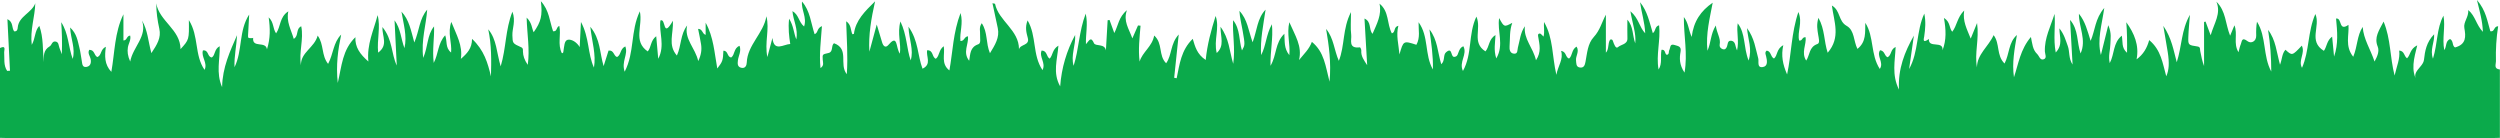 <svg xmlns="http://www.w3.org/2000/svg" xmlns:xlink="http://www.w3.org/1999/xlink" id="Layer_1" x="0px" y="0px" viewBox="0 0 1919.72 106.12" style="enable-background:new 0 0 1919.72 106.12;" xml:space="preserve">
<style type="text/css">
	.st0{fill:#0BAA4B;}
</style>
<path class="st0" d="M0,36.86c4.99-2.35,3.09,1.83,3.2,3.29C3.56,45,2.56,50.04,5.47,54.42c0.73-0.03,1.46-0.07,2.19-0.1  C7.01,41.26,6.36,28.19,5.69,14.7c4.7,2.21,3.13,6.6,5.16,9.36c2.46,0.27,2.67-1.74,2.77-2.93c0.74-8.7,10.74-11.16,13.49-18.62  c-0.32,10.63-4.14,20.64-2.71,31.92c2.88-5.1,2.18-10.8,5.79-14.57c3.3,9.09,2.48,18.51,3.48,27.91c-0.09-4.73-0.55-9.21,4.57-12.25  c1.54-0.92,1.7-4.05,4.36-3.64c2.6,0.4,2.33,3.03,3.03,4.83c0.36,0.92,0.7,1.84,1.86,4.93c0.34-9.64,0.03-17.08-0.48-24.6  c5.68,8.7,5.41,18.9,8.81,28.2c2.28-7.83-1.52-15.25-1.98-24.15c5.23,4.89,5.77,10.33,7.09,15.36c0.89,3.38,1.21,6.9,1.87,10.34  c0.4,2.12,0.27,5.21,3.71,4.57c3.1-0.57,3.63-3.31,3.1-6.04c-0.45-2.3-2.53-4.43-1.07-7.06c4.22-0.02,3.56,4.19,6.19,5.58  c3.48-1.35,2.21-5.99,6.56-7.92c-0.94,6.93-1.2,13.5,4.21,19.26c2.64-14.94,2.45-30.17,9.28-44.19c0,6.69,0,13.38,0,20.08  c2.98-0.01,2.24-3.48,5.18-3.76c0.82,3.27-1.31,6.09-1.76,9.1c-0.49,3.29-0.18,6.41,1.78,10.85c2.17-11.52,13.27-19.2,9.07-31.51  c4.37,7.53,4.7,15.83,7.18,25.05c4.38-6.57,7.66-11.81,6.11-18.73c-1.4-6.29-2.35-12.66-2.35-19.49  c2.27,13.69,18.54,20.04,18.63,35.15c6.62-7.26,6.62-7.26,6.4-22.31c7.84,12.47,4.13,26.78,12.06,38.24  c2.59-5.38-2.81-9.98-1.26-14.96c4.65-0.47,3.2,5.08,6.87,5.42c2.84-1.99,1.62-6.31,6-8.63c0.33,10.25-2.99,20.32,1.85,31.42  c0.29-15.31,6.1-27.5,11.49-39.92c-0.39,8.27-2.33,16.31-1.95,24.64c6.25-12.85,3.12-27.97,11.26-40.47  c-0.3,5.31-0.65,10.62-0.87,15.93c-0.09,2.21,0.04,2.22,3.21,2.21c0.24,0,0.47-0.17,0.71-0.26c-0.89,8.26,9.73,2.1,10.6,8.86  c2.7-8.55,2.5-16.1,1.31-24.58c4.13,3.83,3,8.43,5.7,12.31c3.71-5.27,2.5-12.53,9.39-16.91c-1.71,7.86,2.12,14.05,4.17,21.13  c4.05-2.32,1.32-7.53,5.75-9.7c2.06,10.17-1.97,19.92-0.2,29.99c-0.39-9.95,10.44-13.55,12.83-22.82c4.98,6.96,2.7,15.13,8,21.74  c4.16-7.83,3.9-16.34,10.03-22.5c-2.43,11.72-4.09,23.38-2.6,37.13c3.08-13.15,3.51-25.34,13.53-35.14c-0.35,7.7,3.47,13,9.97,18.69  c-1.35-13.17,4.15-24.08,7.09-35.62c2.44,9.14-0.59,18.52,0.4,28.8c7.93-5.88,3.05-12.33,3.27-19.66  c7.99,9.65,6.7,20.39,11.04,29.56c-0.57-11.57-1.14-23.15-1.71-34.72c4.79,6.48,4.91,14.31,7.61,21.38  c2.18-9.61-0.8-18.64-2.29-28.04c5.97,6.33,7.27,14.51,9.86,23.7c3.91-9.3,3.87-18.31,9.89-25.21c-0.81,11.85-4.75,23.33-3.05,37.05  c3.84-8.93,2.85-17.42,8.33-24.21c0.32,8.92-1.47,17.84-0.26,28.04c3.76-7.24,3.07-14.92,8.8-21.21c1.7,4.59-0.09,9.54,4.54,13.24  c0.74-7.66-2.88-14.93,0.17-23.51c3.94,9.98,8.92,18.22,7.31,28.39c4.67-4.02,8.61-8.01,8.59-15.37  c9.28,8.65,12.1,18.55,14.53,28.82c0.34-12.12,0.5-24.14-2.08-36.16c6.57,7.88,6.32,17.63,9.55,28.46c4.33-14.49,3.49-27.94,9.01-42  c2.74,7.3-0.24,12.8-0.02,18.27c0.24,6.01-0.02,6.02,6.86,9.1c1.56,0.7,1.2,2.12,1.24,3.26c0.12,3.34,1.1,6.38,3.7,10.2  c1.69-12.14-0.52-23.3-0.86-36.28c4.24,4.18,3.86,8.12,5.39,11.25c5.72-8.15,6.87-12.9,5.54-23.84c6.43,6.96,6.71,15.45,9.37,23.07  c3.4,0.41,2.18-3.13,4.79-4.11c1.5,6.94-1.46,14.13,1.91,20.87c1.26,0.29,1.14-0.96,1.3-1.81c0.6-3.13,0.5-7.92,3.39-8.44  c2.87-0.52,6.87,1.91,9.05,5.65c0.32-6.29,0.6-11.92,0.97-19.32c6.55,12.15,5.08,24.4,9.98,35.07c1.77-10.01-1.48-19.59-2.81-31.36  c7.92,9.59,7.06,19.68,10.24,30.22c1.54-4.86,2.67-8.44,3.78-11.95c4.25-0.47,3.75,4.05,6.53,4.98c3.28-1.75,2.17-6.21,6.33-8.17  c2.46,6.02-3.22,11.5-0.47,19.43c7.78-15.18,4.3-30.91,11.64-46.38c2.44,11.45-5.44,22.84,6.05,30.81  c2.77-3.09,2.04-8.36,6.53-11.68c0.52,5.85,0.99,11.1,1.54,17.33c5.49-10.3,0.36-20.29,1.69-29.44c4.45-2.03,1.45,14.59,9.59,0.21  c0.5,9.99-4.08,18.6,3.06,26.74c3.54-7.76,2.54-16.17,7.87-23.1c-2.48,10.43,6.31,17.31,8.5,27.35c2.35-4.82,2.83-8.86,2.17-13.02  c-0.61-3.85-1.47-7.67-2.27-11.73c3.63,0.11,2.93,3.73,5.81,4.62c0-3.44,0-6.38,0-9.31c6.12,11,6.72,23.12,8.93,35.13  c4.15-5.44,4.36-6.04,4.7-13.63c3.78-0.05,2.66,4.65,5.95,5.21c2.99-2.08,1.8-7.17,6.45-9c1.55,4.26-0.87,7.65-1.26,11.2  c-0.26,2.34-0.52,4.85,2.4,5.63c3.35,0.89,4.33-1.88,4.4-4c0.48-13.45,12.93-22.45,15.08-35.51c2.6,10.02-1.56,20.1,0.74,31.33  c1.52-5.71,2.71-10.2,3.9-14.69c1.12,11,8.48,4.88,13.67,4.65c-0.9-5.91-1.68-11.83-0.89-19.44c3.47,5.54,3.45,10.58,5.53,15.92  c1.61-8.07-2.36-14.47-2.96-21.73c5,2.81,4.68,8.28,8.95,11.82c2.37-7.01-2.33-12.76-1.6-19.15c6.25,7.15,6.81,16.36,9.66,25.02  c2.86-0.91,1.54-4.49,5.64-6.18c-0.74,11.04-2.21,21.45-1.1,32.23c2.97-2,1.84-4.31,1.72-6.38c-0.27-4.44-0.22-4.09,4.48-5.22  c3.8-0.92,1.69-5.47,4.15-7.49c12.07,4.38,3.66,16.31,9.87,23.79c0.93-14.05-0.12-27.31-0.5-40.64c3.99,2.66,3.3,6.69,4.74,9.94  c0.42-0.09,1.19-0.15,1.21-0.28c1.25-10.33,8.45-17.34,16.25-24.97c-2.94,13.13-5.17,25.74-4.38,38.68  c1.75-6.44,3.49-12.88,5.66-20.88c1.69,5.61,2.9,9.68,4.13,13.75c0.78,2.56,2.47,4.7,4.86,1.89c5.93-7.01,5.92-1.11,7.05,2.58  c0.43,1.39,0.76,2.81,1.7,4.17c1.16-7.64-2.14-15.36,0.44-24.73c5.05,10.6,4.66,20.65,7.88,29.88c2.51-8.12-1.29-15.87-1.71-25.88  c7.77,10.84,6.92,22.08,10.8,32.28c7.35-3.57,2.49-9.51,3.59-14.21c4.95,0.02,3.48,5.37,6.66,6.58c3.04-2.48,2.06-6.84,6.05-9.64  c1.11,6.36-2.42,13.29,4.33,18.59c2.63-14.49,2.83-29.06,8.57-44.1c2.24,8.08-0.83,14.83-0.09,21.52c3.22,0.04,2.75-3.33,5.81-3.64  c0.64,6-4.28,12.34,0.91,18.81c0.91-5.34,0.59-10.51,7.05-12.71c2.17-0.74,1.19-4.56,1.33-7.03c0.17-2.87-1.03-5.9,1.28-9.12  c4.71,7.07,2.99,15.28,6.29,23.05c3.87-6.36,7.53-12.04,6.02-19.23c-1.32-6.3-2.69-12.6-4.1-19.16c1.12,0.28,1.96,0.33,2,0.53  c2.73,13.09,18.48,20.05,18.37,34.84c0.97-4.02,8.33-2.73,6.78-8.64c-1.04-3.95-2.33-8.19-0.16-13.54  c7.1,12.27,3.53,26.39,11.45,38.18c2.8-5.69-2.86-10.14-0.67-15.05c4.38,0.15,3.51,4.73,6.16,6.25c2.6-2.78,1.85-7.03,6.72-10.02  c-0.79,10.73-4.58,20.81,1.34,31.28c1.08-14.4,4.97-27.26,11.5-39.46c0.56,8-3.51,15.59-1.17,23.68  c4.11-12.74,4.05-26.36,9.29-40.06c1.87,8.2-0.1,15.44,0.18,23.47c2.37-2.52,3.68-6.46,6.17-0.76c1.14,2.61,8.32,0.04,9.15,5.55  c0.45-7.72,0.9-15.45,1.34-23.17c0.48-0.08,0.97-0.16,1.45-0.24c1.14,3.13,2.28,6.26,3.66,10.06c3.04-5.74,3.3-12.28,9.69-17.53  c-2.98,8.37,1.48,14.1,4.18,21.61c1.74-3.97,3.04-6.94,4.33-9.91c0.65,0.06,1.3,0.12,1.95,0.19c-0.72,9.14-1.88,18.3-0.71,27.56  c2.1-7.33,9.73-11.56,11.18-20.02c6.88,6.15,3.08,15.22,9.19,21.3c4.6-6.47,3.08-14.83,9.66-22.1c-1.28,12.21-2.38,22.73-3.49,33.24  c0.64,0.12,1.28,0.25,1.92,0.37c2.21-10.59,3.35-21.58,12.35-30.27c1.78,5.98,3.24,11.83,9.96,16.23c1.13-11.88,4.18-22.82,7.6-33.8  c3.29,9.24-1.62,18.54,0.85,28.45c6.17-5.58,2.92-12.16,2.89-20.16c6.8,9.25,6.76,18.4,9.78,28.46c1.73-12.38-0.74-22.89-0.08-33.48  c5.56,6.91,4.35,15.48,6.8,23.21c2.35-4.18,2.43-4.19,0.51-15.13c-0.89-5.04-2.14-10.02-2.49-15.25c6.24,6.49,6.9,15.1,10.15,24.12  c3.46-9.2,3.45-18.26,9.96-25.07c-1.68,11.61-4.22,23.08-3.43,34.91c3.87-7.19,3.73-15.58,8.3-23.7c1.08,10.9-1.36,20.5-1.09,31.93  c4.92-8.47,3.34-17.58,10.64-24.62c0.4,5.87-0.44,11.14,3.82,16.42c0.86-8.49-2.12-16.15,0-25.28c4.43,10.23,10.05,18.48,7.43,29.07  c3.69-4.6,7.82-8.32,9.88-13.99c9.56,7.86,10.44,18.56,13.56,30.62c1.38-15.08-0.5-27.75-2.64-40.56c5.92,7.2,6.13,16.28,9.78,24.52  c4.67-11.61,2.72-24.72,9.34-37.44c0,6.97-0.49,12.31,0.16,17.53c0.48,3.86-2.52,10.73,6.73,9.54c0.24-0.03,1.1,1.65,1.02,2.48  c-0.39,4.25,2.14,7.59,4.51,11.23c-0.68-11.68-1.35-23.37-2.07-35.83c5.62,2.61,2.99,8.05,6.18,11.76  c3.36-7.77,7.21-14.7,5.37-23.18c7.54,6.07,5.55,15.46,9.45,22.8c3.07-0.79,1.11-4.89,5.02-5.82c-1.91,7.39,0.2,14.33,0.84,22.03  c3.03-10.65,3.03-10.65,13-7.42c3.1-5.53,1.56-11.43,1.67-17.33c8.02,10.96,4.49,24.98,11.01,36.3c0.31-10.37-1.34-20.53-2.65-30.8  c6.26,7.92,6.27,17.6,9.05,26.75c3.11-2.73,1.3-7.06,3.66-9.13c5.46-4.79,3.08,4.67,6.98,3.39c1.92-0.38,2.11-2.27,2.78-3.84  c0.68-1.58,1.2-3.25,3.58-4.21c3.31,6.3-3.68,12-0.33,18.98c7.34-13.22,3.87-28.09,10.33-41.76c4.11,9.27-3.81,19.89,6.95,26.71  c3.13-3.58,2.29-9.3,7.72-12.52c-0.22,5.87-1.55,11.39,0.59,17.93c6.19-10.57,0.57-20.79,2.2-31c3.84,7.03,3.84,7.03,10.08,3.67  c-2.24,6.16-1.61,12.15-2.07,18.05c-0.18,2.35,0.27,5.08,2.93,5.56c3.66,0.67,2.94-2.81,3.46-4.66c1.53-5.44,1.78-11.22,5.39-16.35  c-1.23,9.73,6.35,16.47,8.5,26.13c4.29-6.42,2.67-11.99,1.8-17.53c-0.17-1.1-0.79-2.87,1.1-2.99c0.85-0.05,1.82,1.43,2.9,2.36  c0.99-3.86,0.02-7.5,0.36-11.23c7.22,12.26,6.11,26.21,9.5,40.58c1.2-6.94,5.62-11.88,3.61-18.4c4.24,0.68,3.17,4.9,6.11,5.94  c2.83-2.4,1.77-6.83,5.78-9.22c2.42,3.78-0.84,7.25-0.41,10.68c0.28,2.23-0.13,4.93,2.99,5.38c3.2,0.46,3.83-2.1,4.27-4.36  c1.28-6.64,1.63-13.93,6.39-19.08c4.77-5.15,6.14-11.37,9.27-17.11c0,9.78,0,19.56,0,29.18c2.52-2.68,1.33-6.9,3.21-9.97  c1.64-0.65,1.98,0.35,2.3,1.29c0.71,2.07,2.09,5.93,3.72,4.45c2.39-2.16,7.44-2.12,7.31-6.72c-0.14-4.67-0.03-9.34-0.03-14.4  c4.73,5.39,3.84,12.19,6.04,18.16c0.84-7.69-2.15-15-3.71-24.66c6.47,5.45,6.78,12.24,11.36,16.95c-0.33-8.39-2.88-15.95-3.95-23.87  c5.61,6.86,7.19,15.25,9.79,23.76c2.42-1.69,1.37-5.16,4.83-6.04c1.28,11.4-2.48,22.61-0.4,33.97c3.03-4.66,1.22-10.14,2.25-15.16  c3.4-0.34,2.15,3.17,4.14,3.91c2.07-0.56,1.16-2.5,1.85-3.71c0.95-1.68,0.18-5.18,4.13-3.85c2.44,0.82,5.32,0.86,4.51,5.16  c-0.9,4.77-1.02,9.96,3.04,16.03c2.54-14.72-0.63-28.03-0.51-42.7c3.67,4.92,3.42,9.39,6.01,15.3c1.48-12.07,7.06-20.03,16.13-26.29  c-2.17,11.83-5.41,23.62-4.03,36.89c2.87-6.35,2.29-12.73,6.43-19.4c0.66,5.97,3.94,9.77,2.97,14.65c-0.31,1.58,0.53,2.89,2.28,3.53  c1.64,0.6,2.39-0.23,3.07-1.45c1.01-1.83,0.37-5.42,3.57-5c3.5,0.46,2.83,4.35,4.42,7.39c1.73-7.28-0.59-13.98,0.5-20.78  c6.19,8.02,4.27,18.13,8.35,28.59c2.95-8.97-0.52-16.14-1.2-24.92c5.78,7.94,6.53,15.78,8.61,23.24c0.66,2.38-1.24,7.52,3.66,6.64  c4-0.72,3.14-5.12,2.36-8.4c-0.33-1.39-1.18-2.87,0.52-4.2c3.48,0.61,2.74,4.59,5.55,6.1c2.97-2.44,1.69-7.24,7.15-10.3  c-1.76,8.05-0.43,14.85,2.93,22.5c3.4-16.03,3.18-31.64,8.66-47.95c3.48,8.38-1.05,15.21,0.59,21.89c2.6,0.59,2.11-2.89,4.98-2.48  c0.68,5.62-3.6,11.73,0.44,17.91c2.9-4.34,2.1-10.52,8.64-12.75c2.13-0.73,0.92-4.61,0.55-7.05c-0.58-3.83-1.44-7.64,0.21-13.04  c5,9,4.12,17.73,7.09,26.81c10.21-11.84,4.83-23.82,3.23-36.25c6.71,3.88,4.82,11.94,11.34,15.61c6.13,3.46,5.21,11.6,8.28,17.69  c6.97-5.52,5.78-12.82,6.05-20.02c6.89,10.76,3.85,24.23,11.12,35.42c3.42-5.12-2.81-9.9,0.19-14.38c3.78,0.51,3.19,4.22,5.76,5.4  c3.24-1.6,2.1-6.15,6.21-7.89c-0.39,10.64-3.17,21.23,2.57,32.72c-0.83-16.02,4.38-28.94,11.45-41.45  c-1.22,8.55-2.45,17.09-3.67,25.64c7.49-13.34,5.37-28.9,11.66-42.53c1.26,5.92,0.8,11.7-0.06,17.51c-0.22,1.5-1.59,5.52,2.96,2.4  c0.21-0.15,0.42-0.3,0.63-0.44c-0.58,7.53,11.24,0.87,10.48,8.66c3.04-7.93,2.7-15.71,1.07-24.83c5.1,3.18,3.86,7.66,6.38,10.63  c3.71-4.71,3.73-10.98,9.18-16.32c-1.32,8.28,2.08,14.18,5.01,21.58c1.68-4.12,2.87-7.04,4.88-11.97  c1.74,12.7-2.11,23.27-0.08,34.08c0.04-10.08,8.83-15.96,12.79-24.77c4.98,6.52,1.98,15.51,8.39,21.8  c3.85-7.43,2.95-16.12,9.49-21.92c-1.78,10.81-3.9,21.47-2.26,32.46c3.46-10.28,4.82-21.29,13.02-30.94  c1.06,5.18,1.31,9.79,4.79,13.09c1.58,1.5,2.2,4.98,4.94,4.08c2.82-0.93,1.08-3.91,0.99-6.01c-0.41-10.3,4.45-19.33,7.42-28.89  c0.81,9.56-1.09,19.03,0.9,29.66c5.63-5.96,2.94-11.75,2.81-18.56c3.8,4.77,4.83,9.27,6.43,13.5c1.65,4.36,0.44,9.36,3.7,14.32  c-0.67-12.02-1.3-23.15-1.92-34.29c6.61,7.55,5.07,17.12,8.07,25.77c4.71-10.44-1.4-20.27-1.29-30.53c4.83,5.94,6.56,13.05,9,20.88  c3.54-8.18,3.31-16.96,10.48-25.3c-1.85,13.15-5.6,24.29-2.59,36.12c1.71-6.9,3.41-13.81,5.65-22.87  c2.76,6.22,1.68,10.51,1.62,14.64c-0.07,4.45-1.75,8.83-0.49,14.48c3.82-7.13,2.35-15.38,9.26-21.1c0.95,4.69-0.48,9.27,4.03,13.16  c0.12-8.27,0.05-15.82-0.56-23.46c6.12,8.56,10.01,17.63,7.89,28.49c5.17-3.81,7.96-8.55,9.69-14.78  c9.18,7.61,10.31,17.94,13.09,27.8c2.12-4.65,2.47-10.15,1.14-18.61c-0.96-6.12-2.05-12.21-3.39-20.13  c6.47,9.56,7.86,18.83,10.32,27.95c3.91-12.08,3.51-24.99,10.12-36.42c-0.43,5.65-1.05,11.3-1.23,16.96  c-0.2,6.29-0.03,6.31,7.09,7.36c2.34,0.34,1.76,2.12,2.03,3.45c0.78,3.89,1.5,7.78,2.96,11.58c0-11.29,0-22.57,0-33.86  c0.38-0.1,0.75-0.2,1.13-0.3c1.13,3.01,2.25,6.03,3.93,10.51c2.67-9.38,8.22-16.65,4.4-25.79c7.4,7.21,6.84,16.95,10.54,26.13  c1.32-3.17,2.32-5.57,3.32-7.98c2.72,6.76-1.09,13.87,3.12,20.65c0.63-2.26,0.96-4.31,1.78-6.17c0.89-2.04,0.54-5.86,5.28-2.21  c2.47,1.9,6.7,0.24,6.54-4.48c-0.12-3.46-0.02-6.93,0.59-10.57c7.39,11.75,4.42,26.22,10.97,38.28c0.01-10.72-0.76-21.35-2.46-32  c5.95,7.69,6.48,16.99,9.18,26.77c1.69-4.36,1.42-8.46,4.18-11.5c5.13,4.69,5.13,4.69,12.56-3.17c2.86,5.88-3,11.23,0.14,17.06  c5.71-12.96,4.28-27.67,10.26-41.33c4.16,9.46-5.71,20.76,6.55,28.28c2.31-3.15,2.18-7.94,6.33-10.92c0.53,5.43,1,10.39,1.48,15.34  c3.44-9.75,2.46-19.51,1.54-29.21c4.85-0.78,1.69,10.29,9.52,4.83c0.64,7.88-2.93,16.23,3.67,24.52c3.38-8.29,2.81-16.08,7.26-22.94  c0.63,9.36,5.93,17.09,9.1,26.59c2.27-4.13,3.83-8.04,2.4-11.54c-2.84-7,0.97-12.22,4.55-19.14c5.6,13.43,4.75,27.05,8.45,41.44  c1.7-7.43,4.32-12.94,3.52-19.21c4.16,0.36,3.57,4.25,6.03,5.95c2.7-2.47,2.07-7.09,7.83-9.96c-2.48,10.11-5.19,19.1,0.09,27.97  c-5.51-7.72,4.39-10.8,5.09-16.87c0.76-6.56,1.76-13.4,7.79-19.58c0.41,6.41-3.39,11.65-0.89,18.73c3.7-11.82,2.7-23.05,8.06-33  c1.64,8.66-1.16,17.42,0.62,26.43c2.01-2.77,0.67-6.79,4.44-8.52c2.81,1.42,1.44,5.24,3.82,6.48c8.79-2.37,8.31-8.48,7.16-14.89  c-0.85-4.7,3.4-8.27,3.01-13.83c5.56,4.69,5.98,11.24,11.22,16.75c-0.29-8.41-2.38-15.38-4.56-24.46  c7.1,8.24,7.98,16.47,10.29,24.03c3.55,0.59,2.39-3.83,5.99-3.89c-1.4,8.98-1.95,17.91-1.69,26.84c0.07,2.31-1.92,5.92,3.02,6.37  c0,17.5,0,34.99,0,52.49c-3.99,0.09-7.98,0.26-11.97,0.26c-631.92,0.01-1263.85,0.01-1895.77,0c-3.99,0-7.98-0.17-11.97-0.26  C0,82.85,0,59.86,0,36.86z"></path>
</svg>